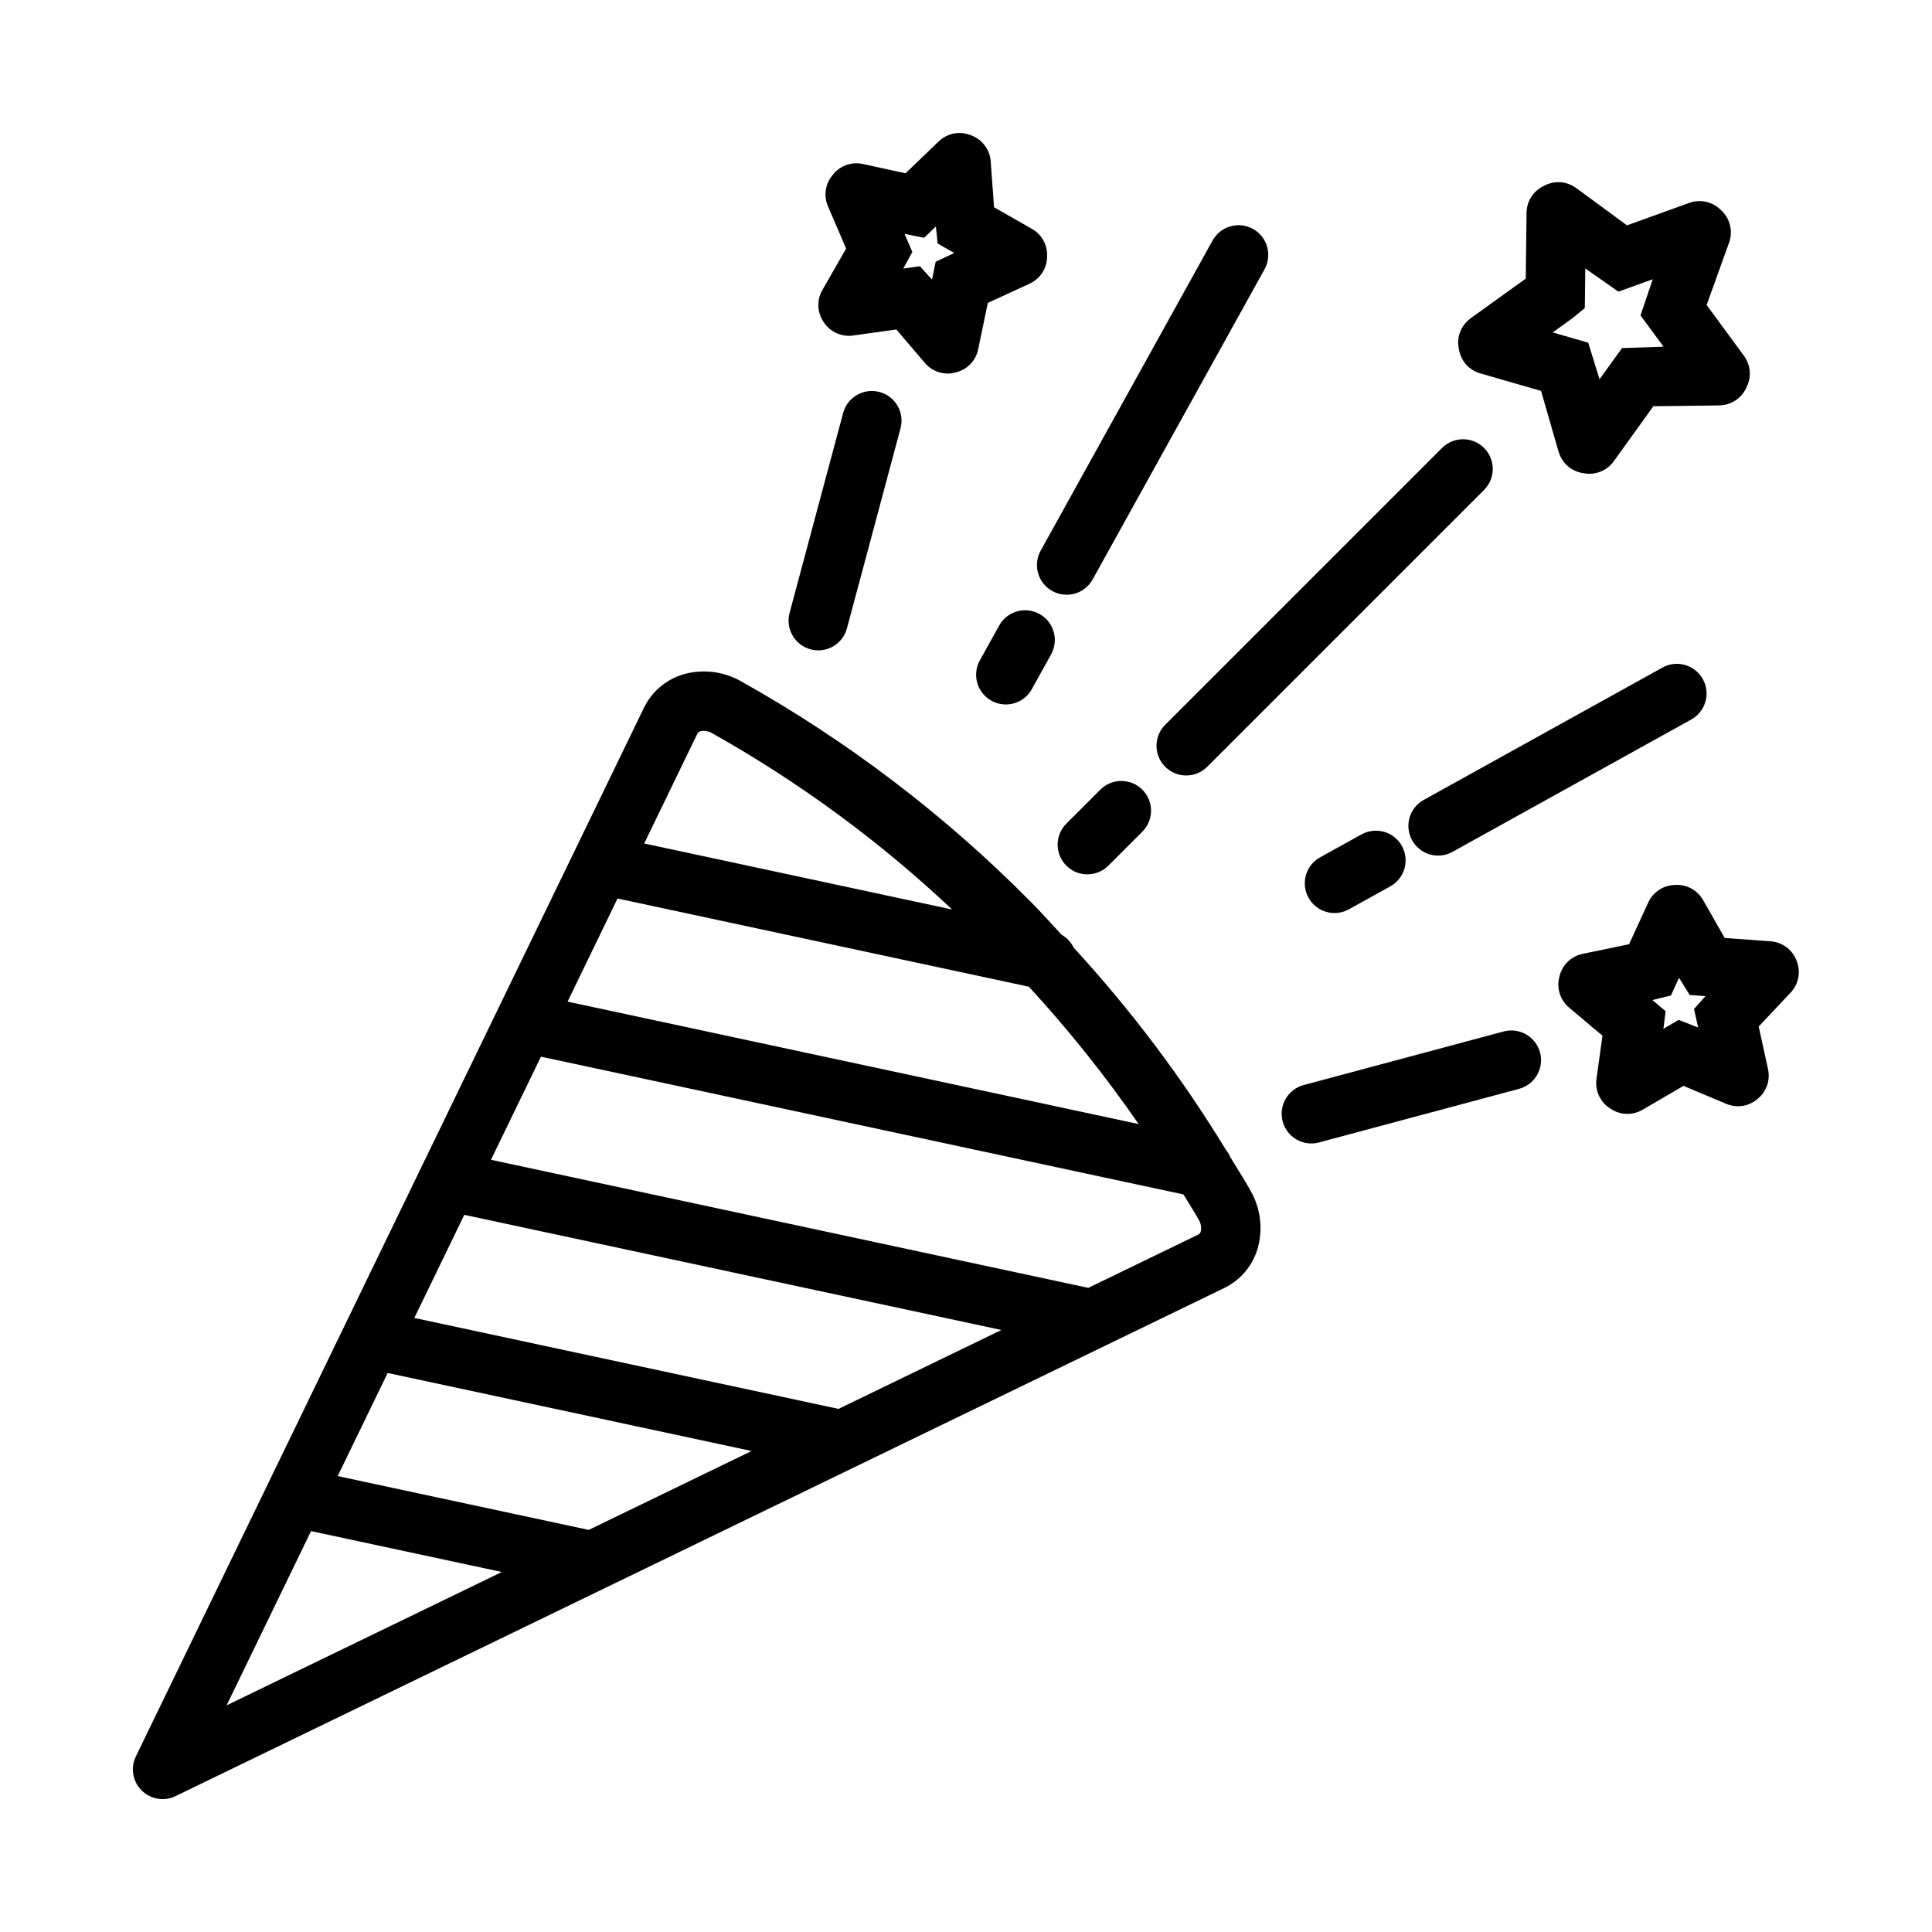 <?xml version="1.0" encoding="UTF-8"?>
<!-- Uploaded to: SVG Find, www.svgrepo.com, Generator: SVG Find Mixer Tools -->
<svg fill="#000000" width="800px" height="800px" version="1.1" viewBox="144 144 512 512" xmlns="http://www.w3.org/2000/svg">
 <g>
  <path d="m475.44 459.6c-1.688-3.055-3.644-6.023-5.449-9.039v-0.004c-0.285-0.684-0.672-1.32-1.141-1.895-11.668-19.117-25.176-37.051-40.332-53.539-0.684-1.438-1.797-2.625-3.184-3.402-2.754-2.938-5.375-5.934-8.25-8.812v0.004c-22.711-22.949-48.527-42.594-76.695-58.359-4.715-2.684-10.316-3.328-15.516-1.777-4.488 1.395-8.199 4.594-10.238 8.828l-134.63 277.87c-1.461 3.016-0.852 6.629 1.52 8.996 2.371 2.371 5.981 2.981 8.996 1.52l277.87-134.63c4.234-2.043 7.43-5.754 8.824-10.242 1.551-5.199 0.906-10.805-1.777-15.516zm-167.79-77.484 109.02 23.375h0.004c10.523 11.445 20.242 23.609 29.082 36.402l-151.34-32.449zm21.145-43.645h0.004c0.164-0.344 0.469-0.598 0.836-0.691 1.078-0.23 2.207-0.031 3.137 0.555 23.008 12.922 44.348 28.602 63.551 46.695l-81.605-17.496zm37.418 178.9-112.41-24.105 13.238-27.324 142.34 30.516zm-66.191 32.07-66.527-14.266 13.242-27.328 96.445 20.684zm-73.59 0.316 50.559 10.84-72.934 35.336zm235.78-79.402c-0.094 0.367-0.348 0.676-0.688 0.836l-29.109 14.105-158.3-33.941 13.242-27.328 170.28 36.512c1.312 2.234 2.777 4.422 4.023 6.672v0.004c0.586 0.934 0.785 2.062 0.555 3.141z"/>
  <path d="m432.16 375.71c-3.184 0-6.055-1.918-7.273-4.859s-0.543-6.328 1.707-8.578l9-8.996c1.473-1.48 3.477-2.312 5.566-2.316 2.09 0 4.094 0.828 5.574 2.309 1.477 1.477 2.305 3.481 2.305 5.57-0.004 2.09-0.836 4.094-2.316 5.57l-9 8.996 0.004-0.004c-1.477 1.48-3.481 2.309-5.566 2.309z"/>
  <path d="m458.36 349.51c-3.184 0-6.055-1.918-7.273-4.859s-0.543-6.328 1.707-8.578l73.375-73.375c3.074-3.062 8.051-3.059 11.121 0.012 3.07 3.07 3.074 8.043 0.008 11.121l-73.375 73.375 0.004-0.004c-1.477 1.48-3.481 2.309-5.566 2.309z"/>
  <path d="m491.52 447.03c-3.949-0.004-7.285-2.934-7.801-6.848-0.516-3.918 1.953-7.609 5.766-8.633l52.992-14.199h0.004c4.199-1.125 8.516 1.367 9.641 5.566 1.125 4.199-1.367 8.516-5.566 9.641l-52.992 14.199h-0.004c-0.664 0.18-1.352 0.273-2.039 0.273z"/>
  <path d="m497.66 385.96c-3.59 0.004-6.727-2.422-7.625-5.898-0.902-3.473 0.664-7.117 3.801-8.859l10.945-6.066 0.004 0.004c1.824-1.023 3.984-1.277 5.996-0.707 2.016 0.574 3.719 1.926 4.734 3.754 1.016 1.832 1.258 3.992 0.676 6.004-0.578 2.012-1.938 3.711-3.773 4.715l-10.945 6.066h-0.004c-1.164 0.648-2.477 0.988-3.809 0.988z"/>
  <path d="m525.12 370.74c-3.59 0.004-6.727-2.422-7.629-5.894-0.898-3.477 0.664-7.121 3.805-8.859l63.301-35.09h-0.004c3.801-2.086 8.574-0.711 10.676 3.082 2.102 3.789 0.742 8.566-3.043 10.684l-63.301 35.09h0.004c-1.164 0.652-2.477 0.992-3.809 0.988z"/>
  <path d="m410.55 330.69c-2.789-0.004-5.363-1.477-6.777-3.879-1.414-2.402-1.453-5.371-0.102-7.809l5.129-9.25v-0.004c2.117-3.781 6.894-5.137 10.684-3.035 3.789 2.102 5.168 6.871 3.086 10.668l-5.129 9.254c-1.387 2.504-4.027 4.059-6.891 4.055z"/>
  <path d="m426.67 301.61c-2.789-0.004-5.363-1.477-6.777-3.879s-1.453-5.371-0.102-7.809l45.539-82.156c1.008-1.836 2.703-3.195 4.715-3.777 2.012-0.582 4.172-0.336 6.004 0.676 1.828 1.016 3.18 2.719 3.754 4.734 0.57 2.016 0.316 4.172-0.707 6l-45.535 82.156c-1.387 2.508-4.027 4.059-6.891 4.055z"/>
  <path d="m571.66 266.25c-1.734 2.41-4.672 3.648-7.606 3.211l-0.543-0.082v0.004c-2.938-0.438-5.383-2.481-6.336-5.289l-0.137-0.398-4.641-16.098-16.137-4.656c-2.852-0.824-5.008-3.172-5.582-6.086l-0.102-0.52c-0.574-2.922 0.535-5.918 2.875-7.762l0.387-0.305 14.504-10.43 0.207-17.469v0.004c0.035-2.902 1.648-5.551 4.215-6.91l0.496-0.262v-0.004c2.574-1.363 5.688-1.207 8.109 0.41l0.371 0.246 13.426 9.867 16.531-5.965v0.004c2.836-1.023 6.004-0.352 8.176 1.73l0.383 0.367c2.184 2.094 2.988 5.246 2.07 8.125l-0.125 0.395-5.93 16.449 9.91 13.484-0.004-0.004c1.711 2.328 2.019 5.402 0.809 8.023l-0.23 0.496c-1.215 2.625-3.762 4.383-6.648 4.582l-0.496 0.035-17.453 0.207zm-16.18-34.152 9.41 2.715 3.008 9.703 5.941-8.266 11.012-0.371-6.098-8.293 3.242-9.582-9.109 3.285-8.766-6.148-0.125 10.492-3.246 2.68z"/>
  <path d="m579.27 438.11c-2.574 1.5-5.769 1.434-8.277-0.176l-0.336-0.215c-2.519-1.617-3.914-4.516-3.606-7.496l0.031-0.305 1.59-11.453-8.871-7.465 0.004-0.004c-2.289-1.926-3.301-4.977-2.609-7.891l0.09-0.375h-0.004c0.688-2.906 2.949-5.176 5.852-5.879l0.352-0.086 12.238-2.539 5.094-11.082v-0.004c1.223-2.66 3.816-4.434 6.742-4.602l0.41-0.023h-0.004c2.898-0.172 5.652 1.254 7.188 3.715l0.172 0.277 5.738 10.066 12.188 0.887h0.004c3.016 0.219 5.641 2.133 6.773 4.934l0.098 0.238c1.16 2.871 0.543 6.152-1.578 8.406l-8.477 8.996 2.473 11.32 0.004 0.004c0.625 2.859-0.379 5.836-2.613 7.731l-0.215 0.184c-2.277 1.934-5.445 2.426-8.203 1.27l-11.379-4.777zm2.637-29.09 3.496 2.945-0.578 4.672 4.039-2.356 5.148 2.016-1.078-4.918 3.043-3.391-4.191-0.305-2.828-4.555-2.156 4.688z"/>
  <path d="m360.85 316.36c-2.449-0.008-4.754-1.145-6.242-3.086-1.492-1.941-1.996-4.465-1.367-6.828l14.199-52.996c1.125-4.199 5.441-6.691 9.641-5.566s6.691 5.441 5.566 9.641l-14.199 52.996c-0.922 3.441-4.039 5.836-7.598 5.84z"/>
  <path d="m397.2 242.72c-2.953 0.789-6.098-0.188-8.082-2.516l-7.578-8.887-11.492 1.598 0.004 0.004c-2.977 0.41-5.926-0.891-7.629-3.363l-0.16-0.23 0.004-0.004c-1.727-2.508-1.859-5.785-0.348-8.43l6.316-11.027-4.824-11.203c-1.152-2.676-0.742-5.766 1.059-8.051l0.254-0.32c1.816-2.301 4.75-3.41 7.633-2.891l0.324 0.059 11.289 2.465 8.812-8.465c2.18-2.094 5.363-2.766 8.203-1.73l0.359 0.129c2.844 1.039 4.852 3.602 5.168 6.613l0.035 0.328 0.887 12.133 10.066 5.738h-0.004c2.523 1.438 4.059 4.144 4 7.047l-0.008 0.402c-0.059 2.941-1.738 5.606-4.367 6.926l-0.32 0.16-11.02 5.07-2.559 12.316c-0.609 2.934-2.82 5.273-5.715 6.047zm-9.402-28.164 3.188 3.535 0.977-4.719 4.918-2.332-4.394-2.508-0.465-4.516-3.129 3.004-5.18-1.043 2.066 4.797-2.406 4.394z"/>
 </g>
</svg>